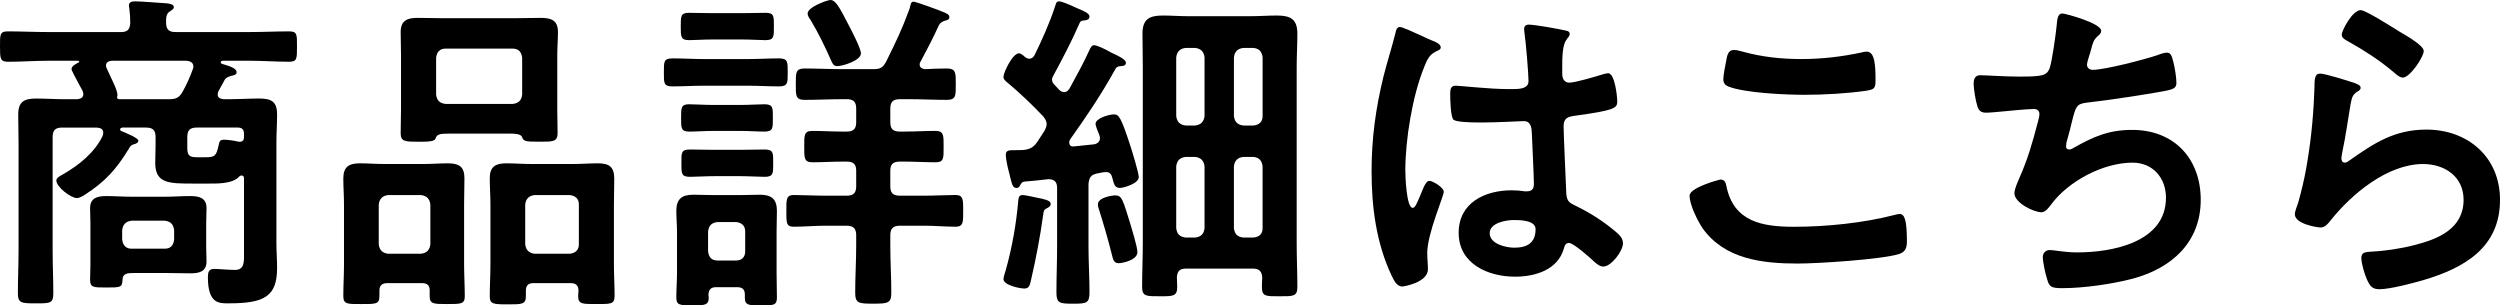 <svg viewBox="0 0 163.012 19.913" xmlns="http://www.w3.org/2000/svg"><path d="m15.908 11.618c0-.088-.044-.176-.153-.176-.066 0-.11.022-.154.066-.44.506-1.519.462-2.134.462h-.858c-1.584 0-2.486 0-2.486-1.342 0-.374.021-.77.021-1.166v-.528c0-.44-.176-.616-.616-.616h-1.562c-.066.022-.132.044-.132.11s.021.088.065.11c.198.088 1.122.44 1.122.638 0 .132-.154.198-.264.22-.198.066-.242.088-.374.33-.792 1.298-1.519 2.112-2.816 2.948-.132.088-.374.242-.55.242-.396 0-1.343-.726-1.343-1.144 0-.176.22-.286.418-.396 1.034-.594 2.068-1.408 2.597-2.508.021-.066.044-.132.044-.198 0-.264-.176-.33-.418-.352h-2.267c-.439 0-.616.176-.616.616v7.393c0 .924.044 1.87.044 2.794 0 .66-.197.66-1.144.66-.969 0-1.166-.022-1.166-.682 0-.924.044-1.848.044-2.772v-6.997c0-.616-.022-1.254-.022-1.87 0-.836.396-1.034 1.166-1.034.616 0 1.255.044 1.87.044h.814c.066-.022.396-.022.396-.33 0-.088-.022-.132-.044-.198s-.089-.176-.177-.33c-.22-.418-.55-1.012-.55-1.1 0-.22.308-.352.462-.44.022 0 .044-.022.044-.044 0-.044-.044-.044-.065-.066h-1.98c-.88 0-1.738.066-2.597.066-.527-.002-.527-.222-.527-.992s-.021-.99.507-.99c.88 0 1.738.044 2.618.044h4.774c.418 0 .572-.176.594-.594 0-.33-.021-.638-.065-.968-.022-.044-.022-.132-.022-.176 0-.242.242-.264.418-.264.353 0 1.717.11 2.091.132.154.022.418.066.418.242 0 .132-.11.176-.264.286-.242.154-.242.396-.242.77.021.418.198.572.616.572h4.796c.881 0 1.738-.044 2.619-.044.527 0 .506.22.506.99 0 .814 0 .99-.528.99-.858 0-1.738-.066-2.597-.066h-1.738c-.065.022-.109.044-.109.11 0 .044.044.066.065.088.507.154.969.286.969.55 0 .176-.176.198-.353.242-.197.066-.33.088-.439.286l-.396.726c-.021.066-.044.11-.044.198 0 .22.176.286.374.308h.418c.639 0 1.276-.044 1.893-.044.792 0 1.188.176 1.188 1.034 0 .616-.044 1.232-.044 1.848v6.535c0 .528.044 1.078.044 1.628 0 1.848-.814 2.31-3.125 2.31-.594 0-1.386.088-1.386-1.694 0-.308.044-.55.396-.55.309 0 .969.066 1.364.066.66 0 .594-.572.594-1.232v-4.752zm-2.464 4.444c0 .33.022.66.022.99 0 .66-.484.77-1.034.77-.572 0-1.123-.022-1.694-.022h-1.937c-.506 0-.814.022-.814.462-.021.484-.132.484-1.078.484-.813 0-1.034 0-1.034-.506 0-.33.022-.66.022-1.012v-2.662c0-.33-.022-.66-.022-.99 0-.66.462-.792 1.034-.792.55 0 1.122.044 1.694.044h2.135c.55 0 1.1-.044 1.672-.044s1.057.11 1.057.792c0 .33-.022.66-.022.99v1.496zm-.835-11.728c0-.264-.22-.352-.44-.374h-4.885c-.198.022-.374.088-.374.33 0 .066.022.132.066.198.021.066.065.132.109.242.198.44.572 1.144.572 1.452v.066c-.021.044-.021.066-.021.11 0 .066.044.088.109.11h3.279c.439 0 .659-.088.88-.484.242-.418.506-1.012.66-1.452.044-.088.044-.132.044-.198zm-4.643 11.288c.044.374.242.594.616.594h2.156c.396 0 .571-.22.616-.594v-.616c-.045-.374-.221-.572-.616-.616h-2.156c-.374.044-.572.242-.616.616zm7.679-6.381c.176 0 .264-.11.264-.286v-.22c0-.286-.109-.418-.418-.418h-2.662c-.439 0-.616.176-.616.616v.726c0 .484.154.594.616.594h.572c.616 0 .704-.088.858-.792.044-.242.088-.352.352-.352.242 0 .704.066.946.132z"/><path d="m28.019 18.945c0-.33-.154-.484-.506-.484h-2.267c-.33 0-.506.154-.506.484v.374c0 .528-.264.506-1.188.506-.901 0-1.166.022-1.166-.528 0-.682.044-1.364.044-2.046v-3.939c0-.55-.044-1.122-.044-1.672 0-.77.374-.99 1.078-.99.55 0 1.078.044 1.606.044h2.53c.528 0 1.078-.044 1.606-.044.704 0 1.078.198 1.078.968 0 .572-.022 1.144-.022 1.694v3.939c0 .682.044 1.364.044 2.068 0 .506-.241.506-1.144.506-.88 0-1.145 0-1.145-.506v-.374zm-.573-2.399c.374-.044.572-.242.616-.616v-2.596c-.044-.374-.242-.572-.616-.616h-2.134c-.374.044-.572.242-.616.616v2.596c.044.374.242.572.616.616zm1.783-7.833c-.55 0-.748.044-.836.33-.044.176-.506.198-.836.198h-.286c-.836 0-1.145 0-1.145-.55 0-.528.022-1.034.022-1.562v-3.521c0-.506-.022-1.012-.022-1.518 0-.748.419-.924 1.101-.924.572 0 1.145.022 1.716.022h4.599c.572 0 1.123-.022 1.694-.022.683 0 1.145.132 1.145.924 0 .506-.044 1.012-.044 1.518v3.542c0 .506.021 1.034.021 1.54 0 .55-.308.55-1.122.55-1.056 0-1.078-.022-1.21-.33-.088-.198-.594-.198-.77-.198h-4.027zm-.792-2.552c.044.396.242.572.616.616h4.379c.374-.044.572-.22.616-.616v-2.398c-.044-.374-.242-.594-.616-.594h-4.379c-.374 0-.572.22-.616.594zm8.779 12.299h-2.42c-.353 0-.506.154-.506.506v.352c0 .528-.265.528-1.167.528-.968 0-1.188-.022-1.188-.528 0-.704.044-1.386.044-2.068v-3.939c0-.55-.044-1.122-.044-1.694 0-.748.374-.968 1.078-.968.527 0 1.078.044 1.605.044h2.772c.528 0 1.057-.044 1.585-.044.748 0 1.078.22 1.078 1.012 0 .55-.022 1.1-.022 1.65v3.939c0 .682.044 1.364.044 2.046 0 .55-.264.528-1.188.528-.881 0-1.188.022-1.188-.506 0-.132.021-.242.021-.374 0-.33-.176-.484-.506-.484zm-.065-1.914c.374-.044.594-.242.594-.616v-2.596c0-.374-.22-.572-.594-.616h-2.289c-.374.044-.571.242-.616.616v2.596c.045.374.242.572.616.616z"/><path d="m45.884 5.589c-.682 0-1.342.044-2.024.044-.594 0-.572-.22-.572-.902 0-.704-.021-.924.572-.924.683 0 1.343.044 2.024.044h2.883c.682 0 1.342-.044 2.024-.044.594 0 .571.242.571.924 0 .66.022.902-.571.902-.683 0-1.343-.044-2.024-.044zm2.684 13.62c0-.352-.176-.484-.506-.484h-1.364c-.353 0-.484.154-.506.506 0 .044.021.11.021.176 0 .484-.242.506-1.056.506-.837 0-1.057-.022-1.057-.506 0-.55.044-1.1.044-1.65v-2.64c0-.462-.044-.902-.044-1.364 0-.77.353-1.056 1.101-1.056.396 0 .813.022 1.21.022h1.937c.396 0 .813-.022 1.21-.022.748 0 1.1.286 1.1 1.056 0 .462-.021.902-.021 1.364v2.64c0 .55.021 1.1.021 1.65 0 .506-.22.506-1.056.506-.748 0-1.034 0-1.034-.484zm-2.09-16.635c-.594 0-1.21.044-1.54.044-.55 0-.55-.22-.55-.902 0-.66 0-.88.528-.88.418 0 1.012.022 1.562.022h1.893c.55 0 1.145-.022 1.562-.022.55 0 .528.242.528.88 0 .66.021.902-.551.902-.352 0-.924-.044-1.54-.044h-1.893zm.044 5.963c-.571 0-1.122.044-1.562.044-.55 0-.55-.22-.55-.88 0-.682 0-.902.527-.902.374 0 .99.044 1.584.044h1.761c.572 0 1.188-.044 1.562-.044.572 0 .55.242.55.88 0 .66.022.902-.55.902-.462 0-.99-.044-1.562-.044h-1.761zm.088 2.949c-.595 0-1.232.044-1.629.044-.571 0-.55-.242-.55-.902s-.021-.88.55-.88c.462 0 1.034.022 1.629.022h1.628c.572 0 1.166-.022 1.606-.022.594 0 .572.22.572.88s.021.902-.551.902c-.396 0-1.056-.044-1.628-.044h-1.628zm1.386 5.5c.374 0 .594-.22.594-.594v-1.298c0-.374-.22-.572-.594-.616h-1.21c-.396.044-.572.242-.616.616v1.298c.044.374.22.594.616.594zm8.934-12.476c.462 0 .638-.088.857-.506.639-1.298 1.013-2.046 1.519-3.432.088-.33.088-.462.265-.462.153 0 1.584.528 1.848.638.33.132.484.198.484.374 0 .154-.154.198-.265.22-.197.066-.329.132-.418.308-.418.902-.726 1.496-1.188 2.354-.044.066-.066.11-.066.198 0 .22.176.286.353.308.462-.022.945-.044 1.408-.044.615 0 .594.286.594 1.034s.021 1.012-.594 1.012c-.814 0-1.65-.044-2.465-.044h-.594c-.44 0-.616.176-.616.616v.88c0 .44.176.616.616.616h.308c.66 0 1.343-.044 2.024-.044.55 0 .528.308.528 1.034 0 .748.021 1.012-.528 1.012-.682 0-1.364-.044-2.024-.044h-.308c-.44 0-.616.176-.616.594v1.012c0 .44.176.616.616.616h1.606c.704 0 1.474-.044 2.046-.044.506 0 .484.352.484 1.034 0 .704.021 1.034-.484 1.034-.683 0-1.364-.066-2.046-.066h-1.606c-.44 0-.616.198-.616.616v.66c0 1.034.065 2.068.065 3.103 0 .682-.241.704-1.188.704s-1.166-.022-1.166-.726c0-1.034.065-2.046.065-3.081v-.66c0-.418-.176-.616-.616-.616h-1.408c-.682 0-1.364.066-2.046.066-.506 0-.484-.286-.484-1.034 0-.726-.021-1.034.484-1.034.55 0 1.342.044 2.046.044h1.408c.44 0 .616-.176.616-.616v-1.012c0-.418-.176-.594-.616-.594h-.264c-.66 0-1.32.044-1.98.044-.55 0-.528-.308-.528-1.012 0-.748-.021-1.034.528-1.034.639 0 1.299.044 1.98.044h.264c.44 0 .616-.176.616-.616v-.88c0-.44-.176-.616-.616-.616h-.286c-.813 0-1.628.044-2.442.044-.615 0-.594-.264-.594-1.012 0-.77-.021-1.034.594-1.034.814 0 1.629.044 2.442.044h2.003zm-2.333-.198c-.264 0-.329-.198-.418-.396-.396-.902-.836-1.804-1.342-2.64-.088-.11-.176-.264-.176-.396 0-.418 1.276-.88 1.496-.88.352 0 .638.594 1.188 1.65.176.33.792 1.518.792 1.826 0 .484-1.211.836-1.541.836z"/><path d="m67.123 3.828c.153 0 .242-.088.33-.22.462-.946.99-2.112 1.32-3.125.088-.242.088-.396.285-.396.221 0 .969.352 1.211.462.352.154.77.308.77.528 0 .242-.242.242-.418.264-.132 0-.198.088-.242.198-.506 1.166-1.1 2.288-1.694 3.389-.044.088-.088.154-.088.264 0 .132.066.242.154.33.11.11.198.22.308.33.089.088.198.154.33.154.177 0 .265-.11.353-.242.44-.814.902-1.628 1.276-2.464.065-.132.153-.352.308-.352.22 0 .748.264 1.057.44.065.044.132.066.176.088.33.154.858.396.858.616s-.265.22-.374.22c-.198.022-.265.088-.33.22-.946 1.694-1.826 2.992-2.949 4.577-.044.088-.044.11-.044.198 0 .132.088.264.286.242l1.276-.132c.242-.022.44-.154.44-.418 0-.088-.022-.132-.044-.198-.066-.176-.242-.572-.242-.726 0-.374.902-.616 1.188-.616.33 0 .463.154 1.079 2.046.109.33.55 1.76.55 2.046 0 .418-.99.704-1.232.704-.374 0-.396-.33-.506-.704-.044-.176-.154-.33-.374-.33-.198 0-.396.044-.595.088-.418.088-.527.264-.571.682v4.071c0 1.012.065 2.002.065 2.992 0 .726-.198.748-1.078.748-.857 0-1.078-.022-1.078-.726 0-.99.044-2.002.044-3.014v-3.807c0-.396-.176-.572-.572-.572-.506.066-1.012.11-1.518.154-.198.022-.221.066-.33.264-.044.088-.11.154-.22.154-.242 0-.286-.176-.419-.704-.021-.132-.065-.264-.109-.44-.066-.242-.177-.77-.177-1.012 0-.33.242-.308.683-.308.572 0 1.012 0 1.364-.528l.484-.748c.065-.132.132-.264.132-.418 0-.22-.11-.352-.221-.506-.726-.77-1.562-1.562-2.354-2.222-.11-.088-.242-.198-.242-.352 0-.286.594-1.54 1.012-1.54.132 0 .309.154.396.242.088.066.176.11.286.11zm1.144 9.748c-.197.088-.22.198-.242.396-.197 1.452-.483 2.927-.813 4.357-.066.264-.11.484-.418.484s-1.364-.22-1.364-.616c0-.11.109-.462.153-.594.419-1.496.683-3.015.814-4.533.022-.154.022-.352.286-.352.154 0 .858.154 1.057.198.22.044.77.132.77.374 0 .154-.11.22-.242.286zm4.686 3.586c-.33 0-.374-.242-.439-.506-.265-1.056-.572-2.112-.902-3.146-.021-.066-.021-.132-.021-.198 0-.418.88-.572 1.144-.572.418 0 .484.308.946 1.782.11.374.484 1.584.484 1.914 0 .55-1.034.726-1.211.726zm8.736.352h-4.356c-.396 0-.572.154-.594.572 0 .198.021.396.021.616 0 .616-.264.616-1.078.616-.945 0-1.21.022-1.21-.616 0-.946.044-1.892.044-2.838v-11.508c0-.726-.021-1.43-.021-2.156 0-.946.439-1.188 1.32-1.188.55 0 1.1.044 1.672.044h4.049c.571 0 1.144-.044 1.716-.044.88 0 1.343.22 1.343 1.188 0 .726-.045 1.43-.045 2.156v11.53c0 .946.045 1.87.045 2.816 0 .638-.265.616-1.167.616-.88 0-1.144.022-1.144-.594 0-.198 0-.418.021-.616-.021-.418-.198-.594-.616-.594zm-3.147-13.774c-.044-.374-.241-.572-.615-.616h-.616c-.374.044-.572.242-.616.616v3.828c.044.374.242.572.616.616h.616c.374-.044.571-.242.615-.616zm-1.231 6.491c-.374.044-.572.242-.616.616v4.027c.044.396.242.572.616.616h.616c.374-.044.571-.22.615-.616v-4.027c-.044-.374-.241-.572-.615-.616zm4.422-2.046c.374-.044.595-.242.595-.616v-3.828c-.044-.374-.221-.572-.595-.616h-.66c-.374.044-.571.242-.615.616v3.828c.044.374.241.572.615.616zm-1.276 6.689c.044.396.241.572.615.616h.66c.374-.044.595-.22.595-.616v-4.027c-.044-.374-.221-.572-.595-.616h-.66c-.374.044-.571.242-.615.616z"/><path d="m93.372 2.64c.176.066.571.22.571.44 0 .132-.088.176-.197.22-.507.242-.639.44-.902 1.122-.748 1.848-1.21 4.687-1.21 6.689 0 .352.065 2.442.483 2.442.154 0 .265-.286.484-.792.11-.242.33-.968.594-.968.242 0 .946.44.946.704 0 .308-1.078 2.729-1.078 4.005 0 .352.044.704.044 1.056 0 .858-1.562 1.122-1.672 1.122-.374 0-.55-.418-.704-.726-.99-2.112-1.298-4.445-1.298-6.777 0-2.134.264-4.093.77-6.161.242-.968.55-1.914.792-2.882.022-.154.088-.374.286-.374.154 0 .836.308 1.408.572.286.132.55.264.683.308zm8.757-.638c.11.022.22.066.22.198 0 .198-.132.242-.241.44-.133.22-.242.594-.242 1.562v.616c0 .308.132.572.462.572.374 0 1.804-.418 2.2-.55.088-.022.242-.066.33-.066.44 0 .594 1.518.594 1.848 0 .418-.153.572-2.75.924-.484.066-.748.154-.748.704 0 .44.154 3.807.176 4.379.044.572.264.616.748.858.88.44 1.628.924 2.377 1.54.264.22.571.462.571.836 0 .506-.77 1.518-1.275 1.518-.242 0-.44-.176-.616-.33-.242-.242-1.343-1.21-1.629-1.21-.22 0-.286.176-.33.352-.396 1.408-1.87 1.848-3.19 1.848-1.76 0-3.674-.836-3.674-2.86 0-1.98 1.738-2.772 3.454-2.772.286 0 .572.022.858.066h.153c.309 0 .44-.176.44-.462 0-.55-.11-2.64-.132-3.279-.022-.22.021-.836-.528-.836-.176 0-1.738.088-2.618.088h-.286c-.55 0-1.475-.022-1.672-.176-.198-.132-.221-1.386-.221-1.672s.022-.55.353-.55c.264 0 2.223.22 3.366.22h.353c.527 0 1.034-.044 1.034-.528 0-.462-.177-2.596-.265-3.146 0-.066-.021-.154-.021-.22 0-.198.088-.308.308-.308.374 0 2.002.286 2.442.396zm-3.41 12.344c-.506 0-1.584.176-1.584.858 0 .704 1.056.946 1.605.946.836 0 1.387-.308 1.387-1.21 0-.572-.99-.594-1.408-.594z"/><path d="m112.172 11.706c.286 0 .353.198.396.418.462 2.333 2.332 2.663 4.4 2.663 2.112 0 4.511-.242 6.557-.77.088-.022.242-.066.33-.066.33 0 .484.374.484 1.804 0 .418-.11.682-.528.814-1.166.352-5.28.616-6.601.616-2.288 0-4.753-.286-6.183-2.288-.33-.484-.858-1.54-.858-2.134 0-.55 1.98-1.056 2.002-1.056zm.374-7.68c.066-.374.11-.77.528-.77.176 0 .462.088.638.132 1.211.33 2.465.462 3.741.462 1.342 0 2.662-.154 3.982-.44.066-.022.198-.044.286-.044.55 0 .572.99.572 1.892 0 .528-.11.572-.616.66-1.21.176-2.751.264-3.982.264-1.211 0-3.939-.11-5.018-.55-.197-.088-.308-.22-.308-.462 0-.264.11-.836.176-1.144z"/><path d="m137.007 2.002c0 .154-.088.242-.198.33-.308.264-.352.484-.462.902-.044.132-.066.264-.132.44-.044.154-.132.396-.132.55 0 .176.132.33.374.33.792 0 3.41-.682 4.246-.968.154-.066.418-.154.594-.154.286 0 .33.308.419.616.088.352.197.99.197 1.364 0 .352-.242.418-.792.528-1.188.22-3.784.616-5.017.748-.726.088-.748.242-1.012 1.276-.066.308-.177.704-.309 1.188-.044.11-.065.286-.065.396 0 .132.065.198.22.198.088 0 .176-.044.242-.088 1.32-.748 2.311-1.188 3.851-1.188 2.706 0 4.467 1.848 4.467 4.555 0 2.772-1.893 4.467-4.445 5.149-1.342.352-3.19.616-4.599.616-.726 0-.836-.11-.968-.572-.11-.33-.286-1.122-.286-1.452 0-.286.198-.462.462-.462.286 0 .946.154 1.782.154 2.288 0 5.787-.66 5.787-3.564 0-1.298-.858-2.288-2.179-2.288-1.914 0-4.202 1.21-5.324 2.75-.154.198-.353.484-.616.484-.506 0-1.761-.616-1.761-1.232 0-.286.198-.704.309-.968.572-1.298.857-2.311 1.21-3.653.044-.154.11-.396.11-.55 0-.22-.154-.33-.353-.33-.132 0-.33.022-.462.022-.506.022-2.223.22-2.662.22-.33 0-.484-.132-.572-.44-.11-.308-.242-1.144-.242-1.452 0-.572.353-.55.462-.55.309 0 1.606.088 2.486.088 1.562 0 1.805-.066 2.003-.528.153-.396.418-2.288.462-2.794.044-.308.021-.792.374-.792.22 0 2.53.638 2.53 1.122z"/><path d="m153.528 5.413c.153.066.396.132.396.308 0 .132-.109.198-.197.242-.353.22-.374.418-.463.858-.176 1.012-.308 2.046-.527 3.059-.022.132-.066.33-.066.462s.066.264.22.264c.11 0 .198-.066.286-.132 1.629-1.144 2.948-2.024 5.039-2.024 2.706 0 4.797 1.804 4.797 4.577 0 3.124-2.333 4.445-4.995 5.237-.682.198-2.178.594-2.86.594-.484 0-.616-.198-.814-.616-.153-.33-.374-1.056-.374-1.43 0-.352.265-.374.551-.396.946-.044 2.002-.198 2.926-.44 1.562-.396 3.19-1.078 3.19-2.948 0-1.518-1.231-2.333-2.64-2.333-2.311 0-4.643 1.936-6.029 3.675-.176.22-.352.462-.66.462-.198 0-1.672-.22-1.672-.858 0-.22.153-.55.22-.77.198-.704.374-1.43.506-2.156.286-1.584.462-3.19.528-4.797 0-.176.022-.33.022-.484 0-.638.021-.968.374-.968.33 0 1.87.484 2.244.616zm.396-4.753c.33 0 2.112 1.144 2.509 1.386.33.198 1.606.902 1.606 1.276 0 .396-.902 1.738-1.364 1.738-.242 0-.528-.308-.704-.44-.836-.704-1.826-1.342-2.772-1.87-.22-.132-.506-.242-.506-.484 0-.286.704-1.606 1.231-1.606z"/></svg>